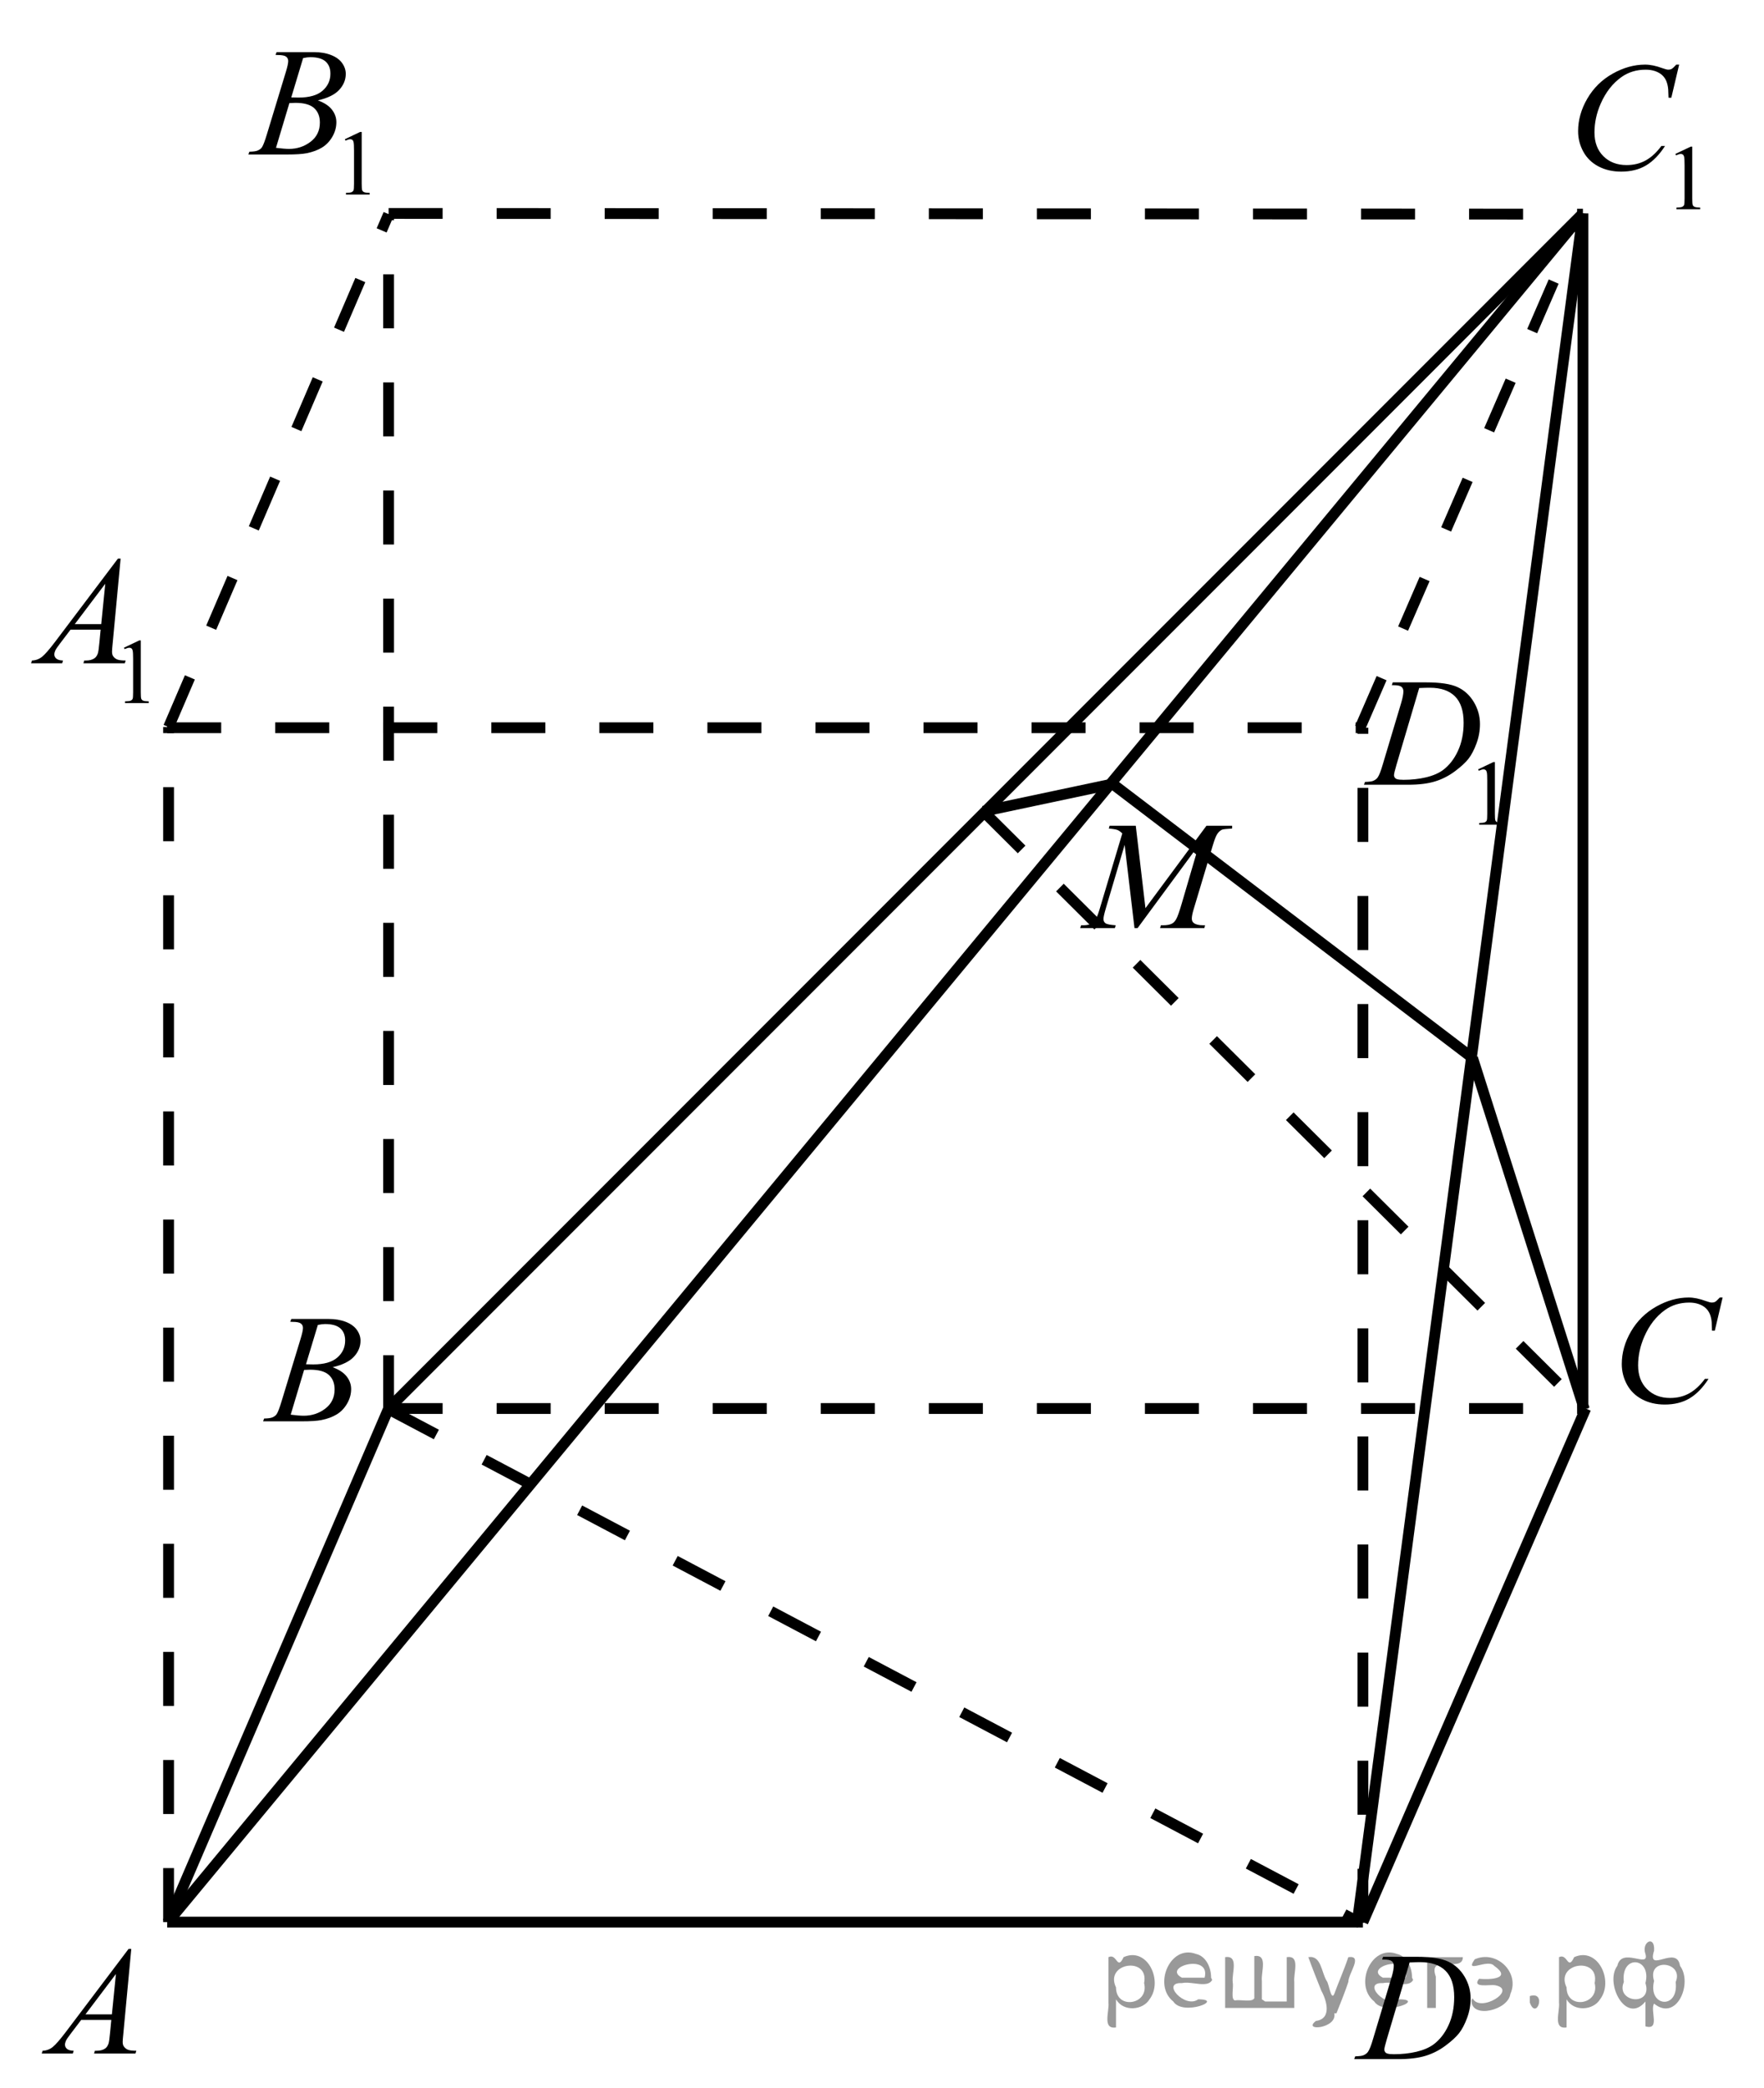 <?xml version="1.0" encoding="utf-8"?>
<!-- Generator: Adobe Illustrator 16.0.0, SVG Export Plug-In . SVG Version: 6.00 Build 0)  -->
<!DOCTYPE svg PUBLIC "-//W3C//DTD SVG 1.1//EN" "http://www.w3.org/Graphics/SVG/1.1/DTD/svg11.dtd">
<svg version="1.1" id="Слой_1" xmlns="http://www.w3.org/2000/svg" xmlns:xlink="http://www.w3.org/1999/xlink" x="0px" y="0px"
	 width="163.263px" height="193.181px" viewBox="14.21 4.331 163.263 193.181" enable-background="new 14.21 4.331 163.263 193.181"
	 xml:space="preserve">
<g>
	<g>
		<defs>
			<rect id="SVGID_1_" x="14.458" y="4.383" width="163.016" height="193.129"/>
		</defs>
		<clipPath id="SVGID_2_">
			<use xlink:href="#SVGID_1_"  overflow="visible"/>
		</clipPath>
		<g clip-path="url(#SVGID_2_)">
		</g>
	</g>
	
		<line fill="none" stroke="#000000" stroke-width="1" stroke-linejoin="round" stroke-miterlimit="8" stroke-dasharray="5,5" x1="50.176" y1="134.641" x2="160.843" y2="134.641"/>
	
		<line fill="none" stroke="#000000" stroke-width="1" stroke-linejoin="round" stroke-miterlimit="8" x1="29.682" y1="182.158" x2="140.351" y2="182.158"/>
	
		<line fill="none" stroke="#000000" stroke-width="1" stroke-linejoin="round" stroke-miterlimit="8" x1="140.351" y1="182.158" x2="160.975" y2="134.641"/>
	
		<line fill="none" stroke="#000000" stroke-width="1" stroke-linejoin="round" stroke-miterlimit="8" x1="29.747" y1="182.158" x2="50.176" y2="134.641"/>
	
		<line fill="none" stroke="#000000" stroke-width="1" stroke-linejoin="round" stroke-miterlimit="8" x1="160.714" y1="134.641" x2="160.714" y2="24.077"/>
	
		<line fill="none" stroke="#000000" stroke-width="1" stroke-linejoin="round" stroke-miterlimit="8" x1="160.714" y1="24.077" x2="29.747" y2="182.158"/>
	
		<line fill="none" stroke="#000000" stroke-width="1" stroke-linejoin="round" stroke-miterlimit="8" x1="50.176" y1="134.641" x2="160.714" y2="24.077"/>
	
		<line fill="none" stroke="#000000" stroke-width="1" stroke-linejoin="round" stroke-miterlimit="8" x1="160.714" y1="24.077" x2="139.83" y2="182.158"/>
	
		<line fill="none" stroke="#000000" stroke-width="1" stroke-linejoin="round" stroke-miterlimit="8" stroke-dasharray="5,5" x1="29.812" y1="182.158" x2="29.812" y2="71.593"/>
	
		<line fill="none" stroke="#000000" stroke-width="1" stroke-linejoin="round" stroke-miterlimit="8" stroke-dasharray="5,5" x1="50.176" y1="134.708" x2="50.176" y2="24.143"/>
	
		<line fill="none" stroke="#000000" stroke-width="1" stroke-linejoin="round" stroke-miterlimit="8" stroke-dasharray="5,5" x1="29.812" y1="71.593" x2="50.176" y2="24.143"/>
	
		<line fill="none" stroke="#000000" stroke-width="1" stroke-linejoin="round" stroke-miterlimit="8" stroke-dasharray="5,5" x1="50.176" y1="24.077" x2="160.714" y2="24.143"/>
	
		<line fill="none" stroke="#000000" stroke-width="1" stroke-linejoin="round" stroke-miterlimit="8" stroke-dasharray="5,5" x1="140.351" y1="182.223" x2="140.351" y2="71.658"/>
	
		<line fill="none" stroke="#000000" stroke-width="1" stroke-linejoin="round" stroke-miterlimit="8" stroke-dasharray="5,5" x1="29.682" y1="71.658" x2="140.351" y2="71.658"/>
	
		<line fill="none" stroke="#000000" stroke-width="1" stroke-linejoin="round" stroke-miterlimit="8" stroke-dasharray="5,5" x1="140.089" y1="71.658" x2="160.714" y2="24.143"/>
	
		<line fill="none" stroke="#000000" stroke-width="1" stroke-linejoin="round" stroke-miterlimit="8" stroke-dasharray="5,5" x1="50.176" y1="134.708" x2="140.089" y2="182.223"/>
	
		<line fill="none" stroke="#000000" stroke-width="1" stroke-linejoin="round" stroke-miterlimit="8" x1="117.188" y1="76.858" x2="150.499" y2="102.209"/>
	
		<line fill="none" stroke="#000000" stroke-width="1" stroke-linejoin="round" stroke-miterlimit="8" x1="105.217" y1="79.393" x2="117.188" y2="76.858"/>
	
		<line fill="none" stroke="#000000" stroke-width="1" stroke-linejoin="round" stroke-miterlimit="8" x1="150.499" y1="102.209" x2="160.843" y2="134.708"/>
	
		<line fill="none" stroke="#000000" stroke-width="1" stroke-linejoin="round" stroke-miterlimit="8" stroke-dasharray="5,5" x1="105.217" y1="79.393" x2="160.843" y2="134.708"/>
	<g>
		<defs>
			<polygon id="SVGID_3_" points="36.005,138.425 50.709,138.425 50.709,122.825 36.005,122.825 36.005,138.425 			"/>
		</defs>
		<clipPath id="SVGID_4_">
			<use xlink:href="#SVGID_3_"  overflow="visible"/>
		</clipPath>
		<g clip-path="url(#SVGID_4_)">
			<path d="M41.072,126.615l0.101-0.258h3.475c0.584,0,1.104,0.088,1.562,0.265c0.457,0.178,0.799,0.424,1.026,0.74
				c0.228,0.316,0.341,0.652,0.341,1.006c0,0.545-0.202,1.037-0.607,1.477c-0.404,0.439-1.063,0.765-1.978,0.974
				c0.589,0.215,1.022,0.499,1.3,0.853c0.277,0.354,0.417,0.742,0.417,1.166c0,0.47-0.125,0.919-0.374,1.348
				c-0.249,0.428-0.568,0.761-0.958,0.998s-0.86,0.412-1.411,0.523c-0.393,0.08-1.005,0.119-1.838,0.119h-3.568l0.093-0.259
				c0.374-0.009,0.627-0.044,0.761-0.104c0.191-0.079,0.328-0.184,0.409-0.314c0.115-0.177,0.268-0.581,0.459-1.215l1.745-5.732
				c0.148-0.483,0.223-0.823,0.223-1.02c0-0.172-0.066-0.308-0.198-0.408c-0.131-0.1-0.382-0.15-0.75-0.15
				C41.22,126.622,41.144,126.62,41.072,126.615z M41.115,135.211c0.517,0.065,0.921,0.098,1.213,0.098
				c0.747,0,1.409-0.219,1.985-0.656s0.865-1.031,0.865-1.78c0-0.573-0.179-1.02-0.535-1.341s-0.932-0.482-1.727-0.482
				c-0.153,0-0.34,0.008-0.56,0.021L41.115,135.211z M42.529,130.547c0.311,0.009,0.536,0.014,0.675,0.014
				c0.996,0,1.736-0.211,2.222-0.632c0.486-0.422,0.729-0.948,0.729-1.582c0-0.479-0.148-0.853-0.445-1.12s-0.771-0.401-1.422-0.401
				c-0.172,0-0.392,0.027-0.66,0.083L42.529,130.547z"/>
		</g>
	</g>
	<g>
		<defs>
			<polygon id="SVGID_5_" points="34.64,25.131 52.011,25.131 52.011,4.331 34.64,4.331 34.64,25.131 			"/>
		</defs>
		<clipPath id="SVGID_6_">
			<use xlink:href="#SVGID_5_"  overflow="visible"/>
		</clipPath>
		<g clip-path="url(#SVGID_6_)">
			<path d="M46.125,17.211l1.419-0.674h0.142v4.792c0,0.318,0.014,0.517,0.041,0.595c0.027,0.078,0.083,0.138,0.17,0.18
				c0.086,0.042,0.261,0.065,0.525,0.071v0.155h-2.194v-0.155c0.275-0.006,0.453-0.029,0.534-0.069
				c0.08-0.04,0.136-0.095,0.167-0.163c0.032-0.068,0.047-0.272,0.047-0.613v-3.063c0-0.413-0.014-0.678-0.043-0.795
				c-0.02-0.089-0.057-0.155-0.11-0.197c-0.053-0.042-0.117-0.063-0.191-0.063c-0.106,0-0.254,0.043-0.443,0.129L46.125,17.211z"/>
		</g>
		<g clip-path="url(#SVGID_6_)">
			<path d="M39.71,9.412l0.1-0.258h3.474c0.583,0,1.104,0.088,1.561,0.266c0.457,0.177,0.799,0.423,1.026,0.74
				c0.227,0.317,0.341,0.652,0.341,1.006c0,0.544-0.202,1.037-0.606,1.477s-1.063,0.765-1.978,0.974
				c0.589,0.214,1.021,0.498,1.299,0.852c0.277,0.354,0.416,0.742,0.416,1.166c0,0.47-0.125,0.919-0.373,1.348
				c-0.249,0.428-0.568,0.761-0.958,0.998c-0.39,0.238-0.86,0.412-1.411,0.524c-0.392,0.079-1.005,0.119-1.837,0.119h-3.567
				l0.093-0.258c0.374-0.009,0.627-0.044,0.761-0.105c0.191-0.079,0.328-0.184,0.409-0.314c0.115-0.177,0.268-0.582,0.459-1.215
				l1.744-5.733c0.148-0.484,0.222-0.824,0.222-1.019c0-0.172-0.066-0.309-0.197-0.409c-0.132-0.1-0.381-0.15-0.75-0.15
				C39.858,9.42,39.782,9.417,39.71,9.412z M39.753,18.008c0.517,0.065,0.921,0.098,1.213,0.098c0.747,0,1.408-0.219,1.984-0.656
				s0.865-1.031,0.865-1.781c0-0.572-0.178-1.02-0.535-1.34c-0.356-0.321-0.932-0.482-1.726-0.482c-0.153,0-0.34,0.007-0.56,0.021
				L39.753,18.008z M41.167,13.344c0.311,0.009,0.536,0.014,0.674,0.014c0.995,0,1.736-0.21,2.221-0.632
				c0.486-0.421,0.729-0.949,0.729-1.582c0-0.479-0.148-0.853-0.445-1.121c-0.297-0.268-0.771-0.402-1.421-0.402
				c-0.172,0-0.393,0.028-0.661,0.084L41.167,13.344z"/>
		</g>
	</g>
	<g>
		<defs>
			<polygon id="SVGID_7_" points="157.278,26.496 174.65,26.496 174.65,5.696 157.278,5.696 157.278,26.496 			"/>
		</defs>
		<clipPath id="SVGID_8_">
			<use xlink:href="#SVGID_7_"  overflow="visible"/>
		</clipPath>
		<g clip-path="url(#SVGID_8_)">
			<path d="M169.269,18.572l1.42-0.674h0.142v4.792c0,0.318,0.014,0.517,0.041,0.595s0.084,0.138,0.17,0.18s0.262,0.065,0.525,0.071
				v0.155h-2.194v-0.155c0.275-0.006,0.453-0.029,0.533-0.069c0.08-0.04,0.137-0.095,0.168-0.163s0.048-0.272,0.048-0.613v-3.063
				c0-0.413-0.015-0.678-0.043-0.795c-0.021-0.089-0.058-0.155-0.11-0.197s-0.117-0.063-0.191-0.063
				c-0.106,0-0.254,0.043-0.443,0.129L169.269,18.572z"/>
		</g>
		<g clip-path="url(#SVGID_8_)">
			<path d="M169.62,10.309l-0.725,3.065h-0.258l-0.029-0.768c-0.023-0.279-0.079-0.528-0.165-0.747s-0.215-0.409-0.388-0.569
				c-0.172-0.161-0.39-0.286-0.653-0.377c-0.263-0.091-0.555-0.136-0.875-0.136c-0.856,0-1.605,0.228-2.247,0.684
				c-0.817,0.582-1.459,1.404-1.923,2.465c-0.383,0.875-0.574,1.762-0.574,2.661c0,0.917,0.275,1.649,0.825,2.196
				s1.266,0.82,2.146,0.82c0.665,0,1.257-0.144,1.776-0.433c0.519-0.289,1.001-0.733,1.445-1.334h0.338
				c-0.526,0.815-1.11,1.414-1.751,1.798c-0.642,0.384-1.409,0.576-2.305,0.576c-0.794,0-1.497-0.162-2.109-0.485
				c-0.612-0.323-1.079-0.778-1.399-1.365c-0.321-0.586-0.481-1.217-0.481-1.892c0-1.034,0.285-2.039,0.854-3.017
				s1.351-1.746,2.343-2.304c0.993-0.559,1.994-0.838,3.004-0.838c0.474,0,1.005,0.109,1.594,0.328
				c0.258,0.093,0.444,0.14,0.56,0.14c0.114,0,0.215-0.023,0.302-0.07c0.086-0.046,0.229-0.179,0.43-0.398H169.62z"/>
		</g>
	</g>
	<g>
		<defs>
			<polygon id="SVGID_9_" points="161.313,137.97 177.316,137.97 177.316,121.07 161.313,121.07 161.313,137.97 			"/>
		</defs>
		<clipPath id="SVGID_10_">
			<use xlink:href="#SVGID_9_"  overflow="visible"/>
		</clipPath>
		<g clip-path="url(#SVGID_10_)">
			<path d="M173.644,124.373l-0.724,3.065h-0.258l-0.029-0.769c-0.023-0.279-0.078-0.528-0.164-0.747s-0.216-0.408-0.388-0.568
				c-0.172-0.161-0.389-0.287-0.651-0.378s-0.554-0.136-0.874-0.136c-0.855,0-1.603,0.229-2.242,0.685
				c-0.816,0.582-1.457,1.403-1.92,2.465c-0.382,0.875-0.573,1.762-0.573,2.66c0,0.917,0.274,1.648,0.824,2.195
				c0.549,0.548,1.263,0.821,2.142,0.821c0.664,0,1.255-0.145,1.773-0.434c0.518-0.288,0.999-0.732,1.443-1.333h0.337
				c-0.526,0.814-1.108,1.414-1.748,1.798c-0.641,0.384-1.407,0.576-2.3,0.576c-0.793,0-1.495-0.162-2.106-0.485
				c-0.611-0.324-1.077-0.778-1.396-1.365c-0.32-0.587-0.48-1.218-0.48-1.893c0-1.033,0.284-2.039,0.853-3.017
				s1.348-1.745,2.339-2.304s1.99-0.838,2.998-0.838c0.473,0,1.003,0.109,1.591,0.328c0.258,0.093,0.444,0.14,0.559,0.14
				s0.215-0.023,0.301-0.069c0.086-0.047,0.229-0.18,0.43-0.398H173.644z"/>
		</g>
	</g>
	<g>
		<defs>
			<polygon id="SVGID_11_" points="15.187,196.925 29.89,196.925 29.89,181.325 15.187,181.325 15.187,196.925 			"/>
		</defs>
		<clipPath id="SVGID_12_">
			<use xlink:href="#SVGID_11_"  overflow="visible"/>
		</clipPath>
		<g clip-path="url(#SVGID_12_)">
			<path d="M26.361,184.631l-0.739,7.876c-0.039,0.368-0.058,0.61-0.058,0.727c0,0.186,0.036,0.328,0.108,0.426
				c0.091,0.135,0.214,0.235,0.37,0.3c0.156,0.065,0.417,0.098,0.786,0.098l-0.079,0.259h-3.833l0.079-0.259h0.166
				c0.311,0,0.564-0.064,0.761-0.195c0.139-0.088,0.247-0.234,0.323-0.439c0.053-0.145,0.103-0.484,0.151-1.02l0.115-1.201h-2.786
				l-0.991,1.306c-0.225,0.293-0.366,0.504-0.424,0.632c-0.057,0.128-0.086,0.248-0.086,0.359c0,0.149,0.062,0.277,0.187,0.385
				c0.125,0.106,0.33,0.165,0.618,0.174l-0.079,0.259h-2.879l0.079-0.259c0.354-0.014,0.667-0.129,0.937-0.345
				c0.271-0.217,0.674-0.679,1.21-1.387l5.815-7.694H26.361z M24.94,186.956l-2.821,3.735h2.448L24.94,186.956z"/>
		</g>
	</g>
	<g>
		<defs>
			<polygon id="SVGID_13_" points="14.21,72.191 31.582,72.191 31.582,51.391 14.21,51.391 14.21,72.191 			"/>
		</defs>
		<clipPath id="SVGID_14_">
			<use xlink:href="#SVGID_13_"  overflow="visible"/>
		</clipPath>
		<g clip-path="url(#SVGID_14_)">
			<path d="M25.679,64.255l1.419-0.674h0.142v4.792c0,0.318,0.014,0.517,0.041,0.595c0.027,0.078,0.083,0.138,0.17,0.18
				c0.086,0.042,0.261,0.065,0.525,0.071v0.155h-2.194v-0.155c0.275-0.006,0.453-0.029,0.534-0.069
				c0.08-0.04,0.136-0.095,0.167-0.163c0.032-0.068,0.047-0.272,0.047-0.613v-3.063c0-0.413-0.014-0.678-0.043-0.795
				c-0.02-0.089-0.057-0.155-0.11-0.197c-0.053-0.042-0.117-0.063-0.191-0.063c-0.106,0-0.254,0.043-0.443,0.129L25.679,64.255z"/>
		</g>
		<g clip-path="url(#SVGID_14_)">
			<path d="M25.374,56.012l-0.739,7.876c-0.038,0.368-0.057,0.61-0.057,0.727c0,0.186,0.036,0.328,0.107,0.426
				c0.091,0.135,0.214,0.235,0.37,0.3c0.155,0.065,0.417,0.098,0.786,0.098l-0.079,0.258h-3.833l0.079-0.258h0.166
				c0.311,0,0.564-0.065,0.761-0.195c0.139-0.088,0.246-0.235,0.323-0.44c0.053-0.145,0.103-0.484,0.151-1.02l0.115-1.201h-2.785
				l-0.991,1.306c-0.225,0.293-0.366,0.504-0.423,0.632c-0.057,0.128-0.086,0.248-0.086,0.36c0,0.149,0.062,0.277,0.187,0.384
				c0.125,0.107,0.33,0.166,0.617,0.175l-0.079,0.258h-2.878l0.079-0.258c0.354-0.014,0.666-0.129,0.937-0.346
				c0.27-0.216,0.673-0.678,1.209-1.386l5.813-7.695H25.374z M23.953,58.337l-2.821,3.735h2.447L23.953,58.337z"/>
		</g>
	</g>
	<g>
		<defs>
			<polygon id="SVGID_15_" points="137.11,197.445 153.114,197.445 153.114,181.845 137.11,181.845 137.11,197.445 			"/>
		</defs>
		<clipPath id="SVGID_16_">
			<use xlink:href="#SVGID_15_"  overflow="visible"/>
		</clipPath>
		<g clip-path="url(#SVGID_16_)">
			<path d="M142.131,185.623l0.086-0.258h3.102c1.313,0,2.286,0.146,2.919,0.439s1.138,0.755,1.516,1.386
				c0.377,0.631,0.565,1.308,0.565,2.028c0,0.619-0.108,1.222-0.326,1.806c-0.217,0.584-0.463,1.052-0.737,1.403
				s-0.696,0.739-1.265,1.162c-0.568,0.424-1.185,0.737-1.848,0.939c-0.664,0.202-1.493,0.304-2.486,0.304h-4.111l0.093-0.259
				c0.377-0.009,0.63-0.041,0.759-0.098c0.191-0.079,0.332-0.186,0.423-0.321c0.139-0.195,0.294-0.588,0.466-1.18l1.72-5.726
				c0.133-0.451,0.2-0.805,0.2-1.062c0-0.182-0.063-0.321-0.187-0.419s-0.367-0.146-0.73-0.146H142.131z M144.674,185.888
				l-2.106,7.087c-0.157,0.531-0.236,0.859-0.236,0.984c0,0.075,0.025,0.146,0.075,0.217c0.05,0.069,0.118,0.116,0.204,0.14
				c0.124,0.042,0.325,0.063,0.602,0.063c0.75,0,1.446-0.075,2.089-0.227c0.642-0.151,1.169-0.376,1.579-0.674
				c0.583-0.433,1.049-1.028,1.397-1.787s0.522-1.623,0.522-2.591c0-1.094-0.268-1.907-0.802-2.44c-0.535-0.533-1.316-0.8-2.343-0.8
				C145.402,185.86,145.075,185.87,144.674,185.888z"/>
		</g>
	</g>
	<g>
		<defs>
			<polygon id="SVGID_17_" points="138.021,83.436 156.628,83.436 156.628,62.636 138.021,62.636 138.021,83.436 			"/>
		</defs>
		<clipPath id="SVGID_18_">
			<use xlink:href="#SVGID_17_"  overflow="visible"/>
		</clipPath>
		<g clip-path="url(#SVGID_18_)">
			<path d="M151.013,75.508l1.412-0.674h0.141v4.792c0,0.318,0.014,0.517,0.041,0.595s0.083,0.138,0.169,0.18
				s0.26,0.065,0.522,0.071v0.155h-2.183v-0.155c0.273-0.006,0.45-0.029,0.53-0.069c0.08-0.04,0.136-0.095,0.167-0.163
				s0.047-0.272,0.047-0.613v-3.063c0-0.413-0.014-0.678-0.043-0.795c-0.02-0.089-0.056-0.155-0.108-0.197s-0.116-0.063-0.19-0.063
				c-0.105,0-0.253,0.043-0.441,0.129L151.013,75.508z"/>
		</g>
		<g clip-path="url(#SVGID_18_)">
			<path d="M143.026,67.719l0.086-0.258h3.091c1.309,0,2.278,0.147,2.909,0.44c0.63,0.293,1.134,0.755,1.51,1.386
				s0.563,1.307,0.563,2.028c0,0.619-0.108,1.221-0.324,1.805c-0.217,0.584-0.462,1.052-0.735,1.404s-0.693,0.739-1.26,1.163
				c-0.566,0.423-1.181,0.736-1.842,0.939c-0.662,0.203-1.487,0.304-2.478,0.304h-4.098l0.093-0.258
				c0.376-0.009,0.628-0.042,0.757-0.098c0.19-0.079,0.331-0.186,0.421-0.321c0.139-0.195,0.293-0.589,0.464-1.18l1.714-5.726
				c0.133-0.451,0.2-0.805,0.2-1.061c0-0.182-0.063-0.321-0.187-0.419c-0.123-0.098-0.366-0.147-0.728-0.147H143.026z
				 M145.561,67.985l-2.099,7.087c-0.157,0.531-0.235,0.859-0.235,0.985c0,0.074,0.024,0.146,0.074,0.216
				c0.051,0.07,0.118,0.116,0.204,0.14c0.123,0.042,0.323,0.063,0.6,0.063c0.747,0,1.44-0.076,2.081-0.227
				c0.64-0.151,1.164-0.376,1.574-0.674c0.58-0.433,1.044-1.029,1.392-1.788s0.521-1.622,0.521-2.59c0-1.094-0.267-1.907-0.8-2.44
				s-1.312-0.799-2.334-0.799C146.286,67.957,145.96,67.966,145.561,67.985z"/>
		</g>
	</g>
	<g>
		<defs>
			<polygon id="SVGID_19_" points="111.996,92.796 132.035,92.796 132.035,77.196 111.996,77.196 111.996,92.796 			"/>
		</defs>
		<clipPath id="SVGID_20_">
			<use xlink:href="#SVGID_19_"  overflow="visible"/>
		</clipPath>
		<g clip-path="url(#SVGID_20_)">
			<path d="M119.329,80.725l0.896,7.625l5.646-7.625h2.376v0.258c-0.518,0.033-0.821,0.065-0.912,0.098
				c-0.157,0.061-0.302,0.181-0.434,0.363s-0.274,0.531-0.427,1.047l-1.802,6.005c-0.104,0.349-0.157,0.624-0.157,0.824
				c0,0.181,0.064,0.319,0.193,0.412c0.182,0.135,0.469,0.203,0.861,0.203h0.172l-0.064,0.258h-4.097l0.071-0.258h0.194
				c0.363,0,0.641-0.051,0.832-0.154c0.148-0.074,0.281-0.215,0.398-0.422s0.28-0.667,0.491-1.379l1.607-5.488l-5.676,7.702h-0.287
				l-0.911-7.702l-1.736,5.858c-0.148,0.498-0.223,0.833-0.223,1.005s0.064,0.304,0.193,0.395c0.13,0.091,0.442,0.152,0.94,0.185
				l-0.079,0.258h-3.207l0.079-0.258h0.193c0.474,0,0.815-0.116,1.026-0.349c0.152-0.167,0.313-0.531,0.48-1.089l2.116-7.059
				c-0.157-0.158-0.309-0.266-0.451-0.321c-0.144-0.056-0.409-0.1-0.797-0.133l0.071-0.258H119.329z"/>
		</g>
	</g>
</g>
<g style="stroke:none;fill:#000;fill-opacity:0.4" > <path d="m 117.5,189.4 c 0,0.8 0,1.6 0,2.5 -1.3,0.2 -0.6,-1.5 -0.7,-2.3 0,-1.4 0,-2.8 0,-4.2 0.8,-0.4 0.8,1.3 1.4,0.0 2.2,-1.0 3.7,2.2 2.4,3.9 -0.6,1.0 -2.4,1.2 -3.1,0.0 z m 2.6,-1.6 c 0.5,-2.5 -3.7,-1.9 -2.6,0.4 0.0,2.1 3.1,1.6 2.6,-0.4 z" /> <path d="m 126.4,187.5 c -0.4,0.8 -1.9,0.1 -2.8,0.3 -2.0,-0.1 0.3,2.4 1.5,1.5 2.5,0.0 -1.4,1.6 -2.3,0.2 -1.9,-1.5 -0.3,-5.3 2.1,-4.4 0.9,0.2 1.4,1.2 1.4,2.2 z m -0.7,-0.2 c 0.6,-2.3 -4.0,-1.0 -2.1,0.0 0.7,0 1.4,-0.0 2.1,-0.0 z" /> <path d="m 131.3,189.5 c 0.6,0 1.3,0 2.0,0 0,-1.3 0,-2.7 0,-4.1 1.3,-0.2 0.6,1.5 0.7,2.3 0,0.8 0,1.6 0,2.4 -2.1,0 -4.2,0 -6.4,0 0,-1.5 0,-3.1 0,-4.7 1.3,-0.2 0.6,1.5 0.7,2.3 0.1,0.5 -0.2,1.6 0.2,1.7 0.5,-0.1 1.6,0.2 1.8,-0.2 0,-1.3 0,-2.6 0,-3.9 1.3,-0.2 0.6,1.5 0.7,2.3 0,0.5 0,1.1 0,1.7 z" /> <path d="m 137.7,190.6 c 0.3,1.4 -3.0,1.7 -1.7,0.7 1.5,-0.2 1.0,-1.9 0.5,-2.8 -0.4,-1.0 -0.8,-2.0 -1.2,-3.1 1.2,-0.2 1.2,1.4 1.7,2.2 0.2,0.2 0.4,1.9 0.7,1.2 0.4,-1.1 0.9,-2.2 1.3,-3.4 1.4,-0.2 0.0,1.5 -0.0,2.3 -0.3,0.9 -0.7,1.9 -1.1,2.9 z" /> <path d="m 145.0,187.5 c -0.4,0.8 -1.9,0.1 -2.8,0.3 -2.0,-0.1 0.3,2.4 1.5,1.5 2.5,0.0 -1.4,1.6 -2.3,0.2 -1.9,-1.5 -0.3,-5.3 2.1,-4.4 0.9,0.2 1.4,1.2 1.4,2.2 z m -0.7,-0.2 c 0.6,-2.3 -4.0,-1.0 -2.1,0.0 0.7,0 1.4,-0.0 2.1,-0.0 z" /> <path d="m 146.3,190.1 c 0,-1.5 0,-3.1 0,-4.7 1.1,0 2.2,0 3.3,0 0.0,1.5 -3.3,-0.4 -2.5,1.8 0,0.9 0,1.9 0,2.9 -0.2,0 -0.5,0 -0.7,0 z" /> <path d="m 150.5,189.2 c 0.7,1.4 4.2,-0.8 2.1,-1.2 -0.5,-0.1 -2.2,0.3 -1.5,-0.6 1.0,0.1 3.1,0.0 1.4,-1.2 -0.6,-0.7 -2.8,0.8 -1.8,-0.6 2.0,-0.9 4.2,1.2 3.3,3.2 -0.2,1.5 -3.5,2.3 -3.6,0.7 l 0,-0.1 0,-0.0 0,0 z" /> <path d="m 155.8,189.0 c 1.6,-0.5 0.6,2.3 -0.0,0.6 -0.0,-0.2 0.0,-0.4 0.0,-0.6 z" /> <path d="m 159.2,189.4 c 0,0.8 0,1.6 0,2.5 -1.3,0.2 -0.6,-1.5 -0.7,-2.3 0,-1.4 0,-2.8 0,-4.2 0.8,-0.4 0.8,1.3 1.4,0.0 2.2,-1.0 3.7,2.2 2.4,3.9 -0.6,1.0 -2.4,1.2 -3.1,0.0 z m 2.6,-1.6 c 0.5,-2.5 -3.7,-1.9 -2.6,0.4 0.0,2.1 3.1,1.6 2.6,-0.4 z" /> <path d="m 164.5,187.7 c -0.8,1.9 2.7,2.3 2.0,0.1 0.6,-2.4 -2.3,-2.7 -2.0,-0.1 z m 2.0,4.2 c 0,-0.8 0,-1.6 0,-2.4 -1.8,2.2 -3.8,-1.7 -2.6,-3.3 0.4,-1.8 3.0,0.3 2.6,-1.1 -0.4,-1.1 0.9,-1.8 0.8,-0.3 -0.7,2.2 2.1,-0.6 2.4,1.4 1.2,1.6 -0.3,5.2 -2.4,3.5 -0.4,0.6 0.6,2.5 -0.8,2.1 z m 2.8,-4.2 c 0.8,-1.9 -2.7,-2.3 -2.0,-0.1 -0.6,2.4 2.3,2.7 2.0,0.1 z" /> </g></svg>

<!--File created and owned by https://sdamgia.ru. Copying is prohibited. All rights reserved.-->
